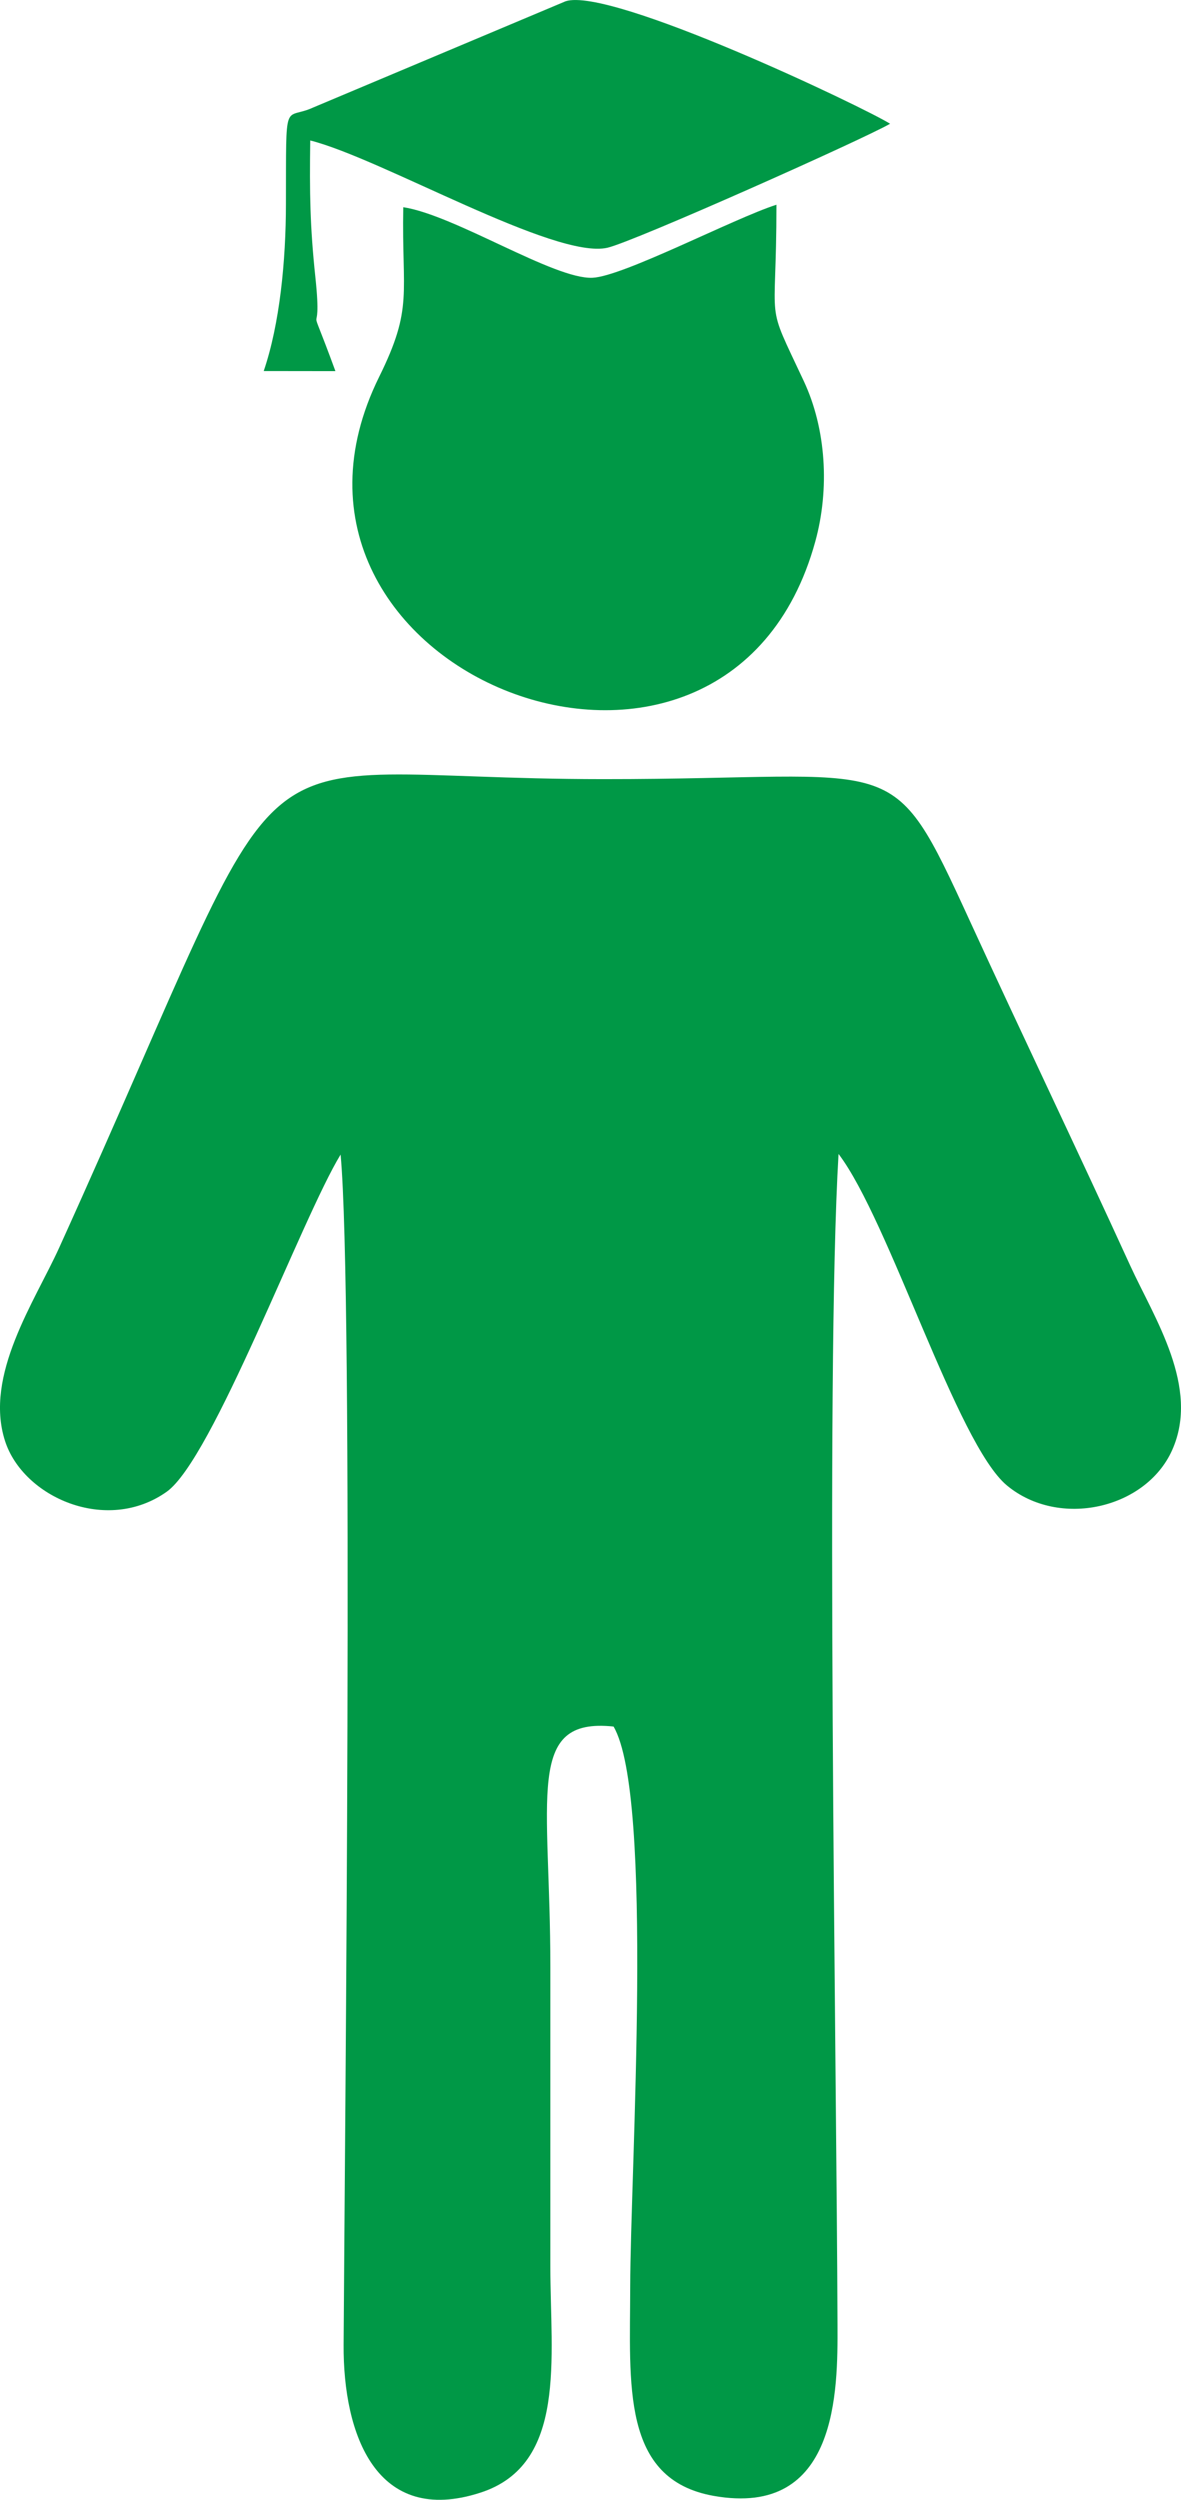 <?xml version="1.0" encoding="UTF-8"?> <svg xmlns="http://www.w3.org/2000/svg" xmlns:xlink="http://www.w3.org/1999/xlink" xmlns:xodm="http://www.corel.com/coreldraw/odm/2003" xml:space="preserve" width="43.049mm" height="91.051mm" version="1.1" style="shape-rendering:geometricPrecision; text-rendering:geometricPrecision; image-rendering:optimizeQuality; fill-rule:evenodd; clip-rule:evenodd" viewBox="0 0 1639.9 3468.44"> <defs> <style type="text/css"> .fil0 {fill:#009846} </style> </defs> <g id="Слой_x0020_1">  <g id="_2526220517296"> <path class="fil0" d="M472.95 1601.94c18.12,194.26 5.82,1367.2 4.18,1651.43 -0.72,124.28 45.25,252.2 190.26,205.05 120.29,-39.11 96.85,-186.8 96.82,-313.01 -0.03,-138.87 0,-277.73 0,-416.6 0,-235.71 -35.66,-346.34 87.76,-333.27 56.34,96.25 23.32,618.54 23.12,776.74 -0.17,135.95 -12.91,267.9 116.06,290.74 172.79,30.6 172.1,-146.59 171.79,-236.93 -1.27,-375.22 -17.01,-1314.04 1.44,-1625.01 70.43,92.53 164.21,402.37 233.88,460.03 72.45,59.96 192.59,32.48 229.22,-48.8 39.41,-87.46 -24.73,-183.42 -58.18,-256.53 -73.1,-159.82 -149.95,-319.89 -222.11,-476.98 -112.32,-244.51 -92.27,-197.62 -509.4,-197.78 -541.16,-0.21 -407.53,-117.06 -755.59,650.1 -33.88,74.68 -104.56,176.82 -75.25,268.09 25.1,78.18 141.06,129.67 224.45,70.61 64.02,-45.34 187.37,-379.24 241.55,-467.89z"></path> <path class="fil0" d="M1078.16 284.02c-59.72,19.21 -212.71,99.5 -255.49,101.36 -53.47,2.32 -190.76,-86.81 -262.7,-97.92 -2.29,121.39 14.21,138.85 -33.45,235.31 -202.64,410.11 481.62,679.5 605.58,228.51 20.08,-73.07 15.04,-156.32 -15.95,-222.47 -55.06,-117.5 -37.93,-67.11 -38,-244.79z"></path> <path class="fil0" d="M397.03 283.02c-0.04,79.08 -8.57,166.48 -30.84,231.78l99.57 0.13c-44.53,-121.52 -16.76,-25.93 -27.82,-130.19 -7.51,-70.8 -8.14,-117.59 -7.15,-189.86 99.05,24.96 339.68,165.61 412.73,148.83 36.92,-8.48 354.42,-150.16 392.42,-172.01 -36.03,-22.75 -388.36,-190.66 -450.66,-169.93l-350.07 147.23c-41.32,19.07 -37.72,-17.83 -38.18,134.02z"></path> </g> </g> </svg> 